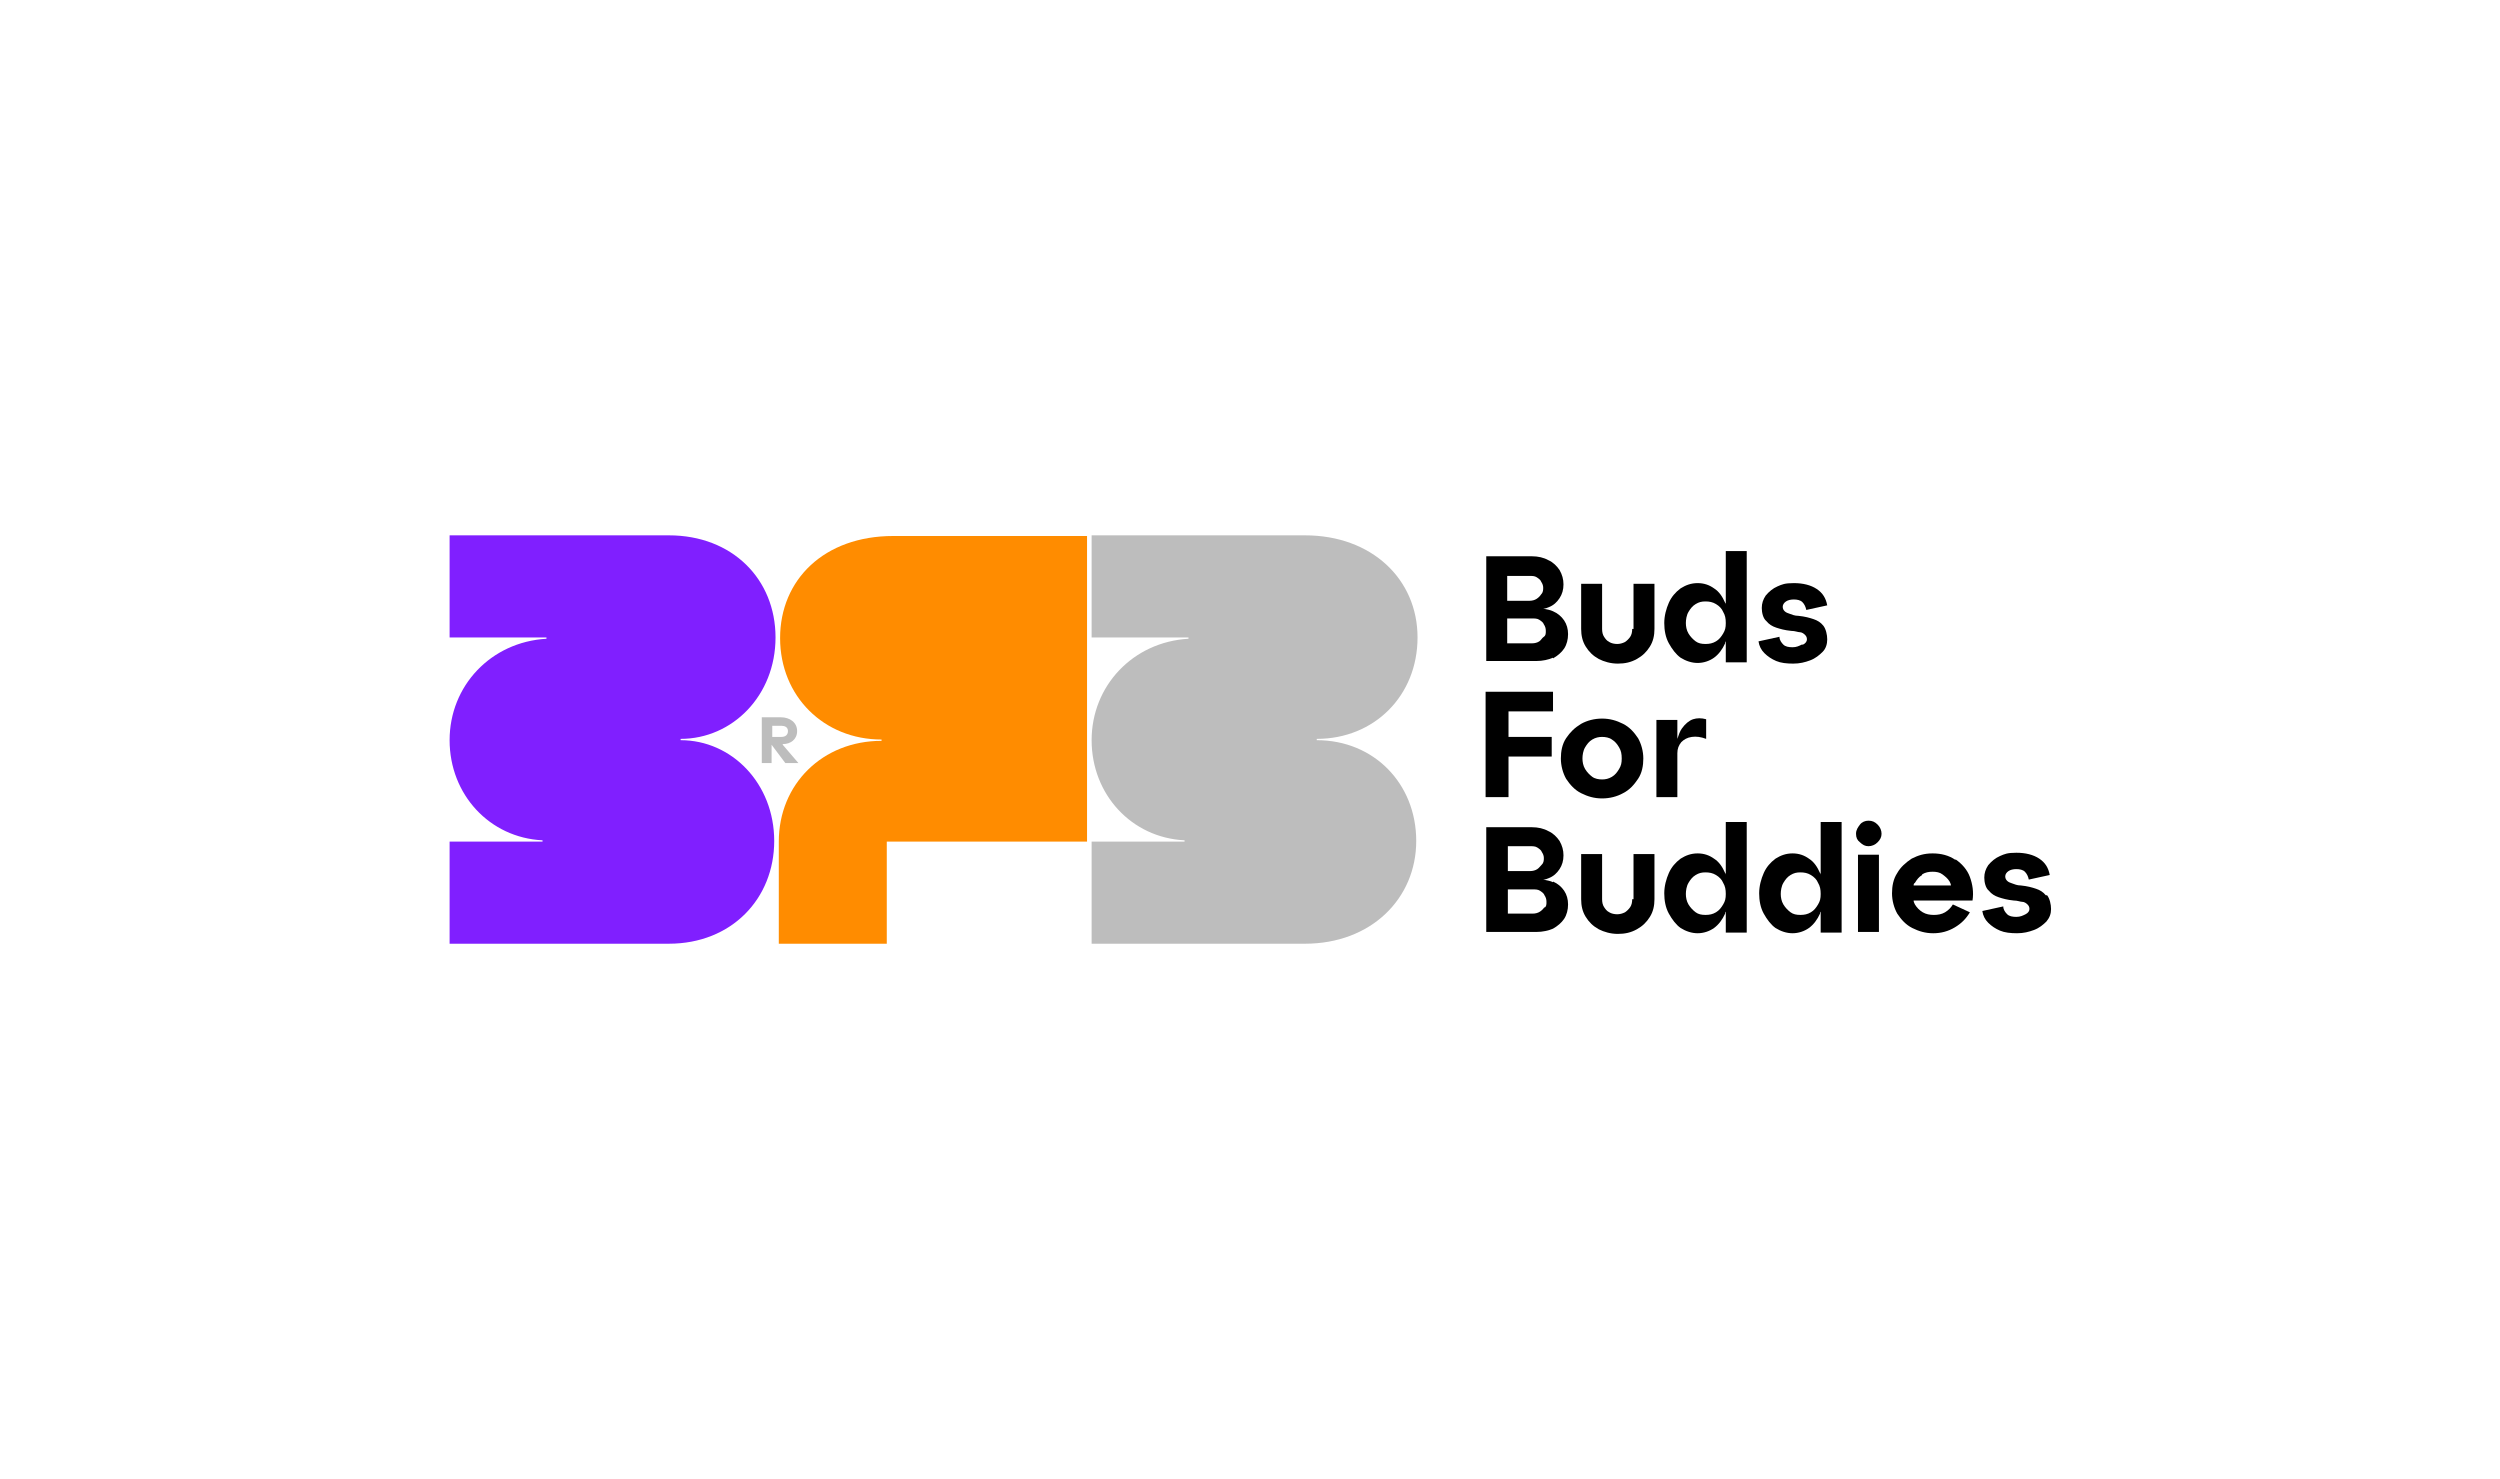 <?xml version="1.0" encoding="UTF-8"?>
<svg id="Vrstva_1" xmlns="http://www.w3.org/2000/svg" version="1.1" viewBox="0 0 382 226">
  <!-- Generator: Adobe Illustrator 29.6.1, SVG Export Plug-In . SVG Version: 2.1.1 Build 9)  -->
  <defs>
    <style>
      .st0 {
        fill: #bdbdbd;
      }

      .st1 {
        fill: #ff8c00;
      }

      .st2 {
        fill: #801fff;
      }
    </style>
  </defs>
  <g id="BFB_CMYK">
    <path class="st0" d="M199.4,144.2h-32.6v-15.6h14.2v-.2c-8.1-.4-14.2-7-14.2-15.3s6.3-15,14.8-15.5v-.2h-14.8v-15.6h32.6c10.2,0,17.2,6.7,17.2,15.6s-6.6,15.5-15.4,15.5v.2c8.7,0,15.2,6.6,15.2,15.4s-6.9,15.7-17,15.7Z"/>
    <path class="st2" d="M102.2,144.2h-33.5v-15.6h14.2v-.2c-8.1-.4-14.2-7-14.2-15.3s6.3-15,14.8-15.5v-.2h-14.8v-15.6h33.5c9.7,0,16.3,6.7,16.3,15.6s-6.6,15.5-14.5,15.5v.2c7.8,0,14.3,6.6,14.3,15.4s-6.5,15.7-16.1,15.7h0Z"/>
    <path class="st1" d="M119,128.5v15.7h16.5v-15.6h30.6v-46.7h-29.6c-10.6,0-17.3,6.7-17.3,15.6s6.7,15.5,15.5,15.5v.2c-9,0-15.7,6.6-15.7,15.4Z"/>
    <path class="st0" d="M119.6,113.7c1.2,0,2.2-.7,2.2-2s-1.1-2.1-2.5-2.1h-2.9v7h1.5v-2.8l2.1,2.8h2l-2.4-2.8h0ZM118,112.6v-1.7h1.4c.5,0,1,.2,1,.8s-.4.9-1,.9h-1.4Z"/>
    <g>
      <path d="M237.3,100.6c.7-.4,1.3-.9,1.7-1.5.4-.6.6-1.4.6-2.2s-.2-1.5-.6-2.1c-.4-.6-1-1.1-1.7-1.4-.4-.2-1-.3-1.5-.4.3,0,.6-.1.8-.2.8-.3,1.3-.8,1.7-1.4.4-.6.6-1.3.6-2.1s-.2-1.5-.6-2.2c-.4-.6-1-1.2-1.7-1.5-.7-.4-1.6-.6-2.5-.6h-7v16h7.7c.9,0,1.8-.2,2.5-.5ZM230.3,88h3.4c.4,0,.8,0,1.1.2.3.2.6.4.7.7.2.3.3.6.3.9s0,.7-.3,1c-.2.3-.4.5-.7.7s-.7.3-1.1.3h-3.4v-3.7h0ZM230.3,98.2v-3.7h3.8c.4,0,.8,0,1.1.2.3.2.6.4.7.7.2.3.3.6.3,1s0,.7-.3.9-.4.5-.7.7c-.3.2-.7.3-1.1.3h-3.8Z"/>
      <path d="M249.4,96.1c0,.5-.1.9-.3,1.2s-.5.6-.8.8c-.4.2-.8.3-1.2.3s-.9-.1-1.2-.3c-.4-.2-.6-.5-.8-.8s-.3-.7-.3-1.2v-6.9h-3.2v6.9c0,1,.2,1.9.7,2.7s1.1,1.4,2,1.9c.8.4,1.8.7,2.9.7s2-.2,2.9-.7,1.5-1.1,2-1.9.7-1.7.7-2.7v-6.9h-3.2v6.9h0Z"/>
      <path d="M263.7,92.4c0-.1,0-.2-.1-.3-.4-.9-.9-1.7-1.7-2.2-.7-.5-1.5-.8-2.5-.8s-1.8.3-2.6.8c-.8.6-1.4,1.3-1.8,2.2s-.7,2-.7,3.1.2,2.2.7,3.1,1.1,1.7,1.8,2.2c.8.5,1.7.8,2.6.8s1.8-.3,2.5-.8,1.3-1.3,1.7-2.2c0-.1,0-.2.1-.3v3.2h3.2v-17h-3.2v8.2ZM263.3,96.8c-.3.5-.6.9-1.1,1.2s-1,.4-1.6.4-1.1-.1-1.5-.4c-.4-.3-.8-.7-1.1-1.2s-.4-1.1-.4-1.6.1-1.2.4-1.7c.3-.5.6-.9,1.1-1.2s.9-.4,1.5-.4,1.1.1,1.6.4.9.7,1.1,1.2c.3.5.4,1,.4,1.7s-.1,1.1-.4,1.6Z"/>
      <path d="M275.3,98.5c-.4.2-.8.4-1.4.4s-1.1-.1-1.4-.4c-.3-.3-.6-.7-.6-1.2l-3.2.7c.1.7.4,1.3.9,1.8.5.5,1.1.9,1.8,1.2s1.6.4,2.6.4,1.8-.2,2.6-.5c.8-.3,1.4-.8,1.9-1.3s.7-1.2.7-1.9-.2-1.6-.6-2.1-.9-.8-1.5-1-1.3-.4-2.3-.5c-.6,0-1-.2-1.3-.3s-.6-.2-.8-.4c-.2-.2-.3-.4-.3-.7s.2-.6.5-.8.7-.3,1.2-.3,1,.1,1.3.4.5.7.6,1.2l3.2-.7c-.2-1.1-.7-1.9-1.6-2.5s-2.1-.9-3.5-.9-1.8.2-2.5.5c-.7.3-1.3.8-1.8,1.4-.4.6-.6,1.2-.6,1.9s.2,1.6.7,2c.4.5.9.8,1.5,1s1.3.4,2.3.5c.6,0,1,.2,1.3.2s.6.2.8.4.3.4.3.7-.2.6-.6.8h0Z"/>
      <polygon points="230.5 115.6 237.1 115.6 237.1 112.6 230.5 112.6 230.5 108.7 237.3 108.7 237.3 105.7 227 105.7 227 121.8 230.5 121.8 230.5 115.6"/>
      <path d="M244.8,122c1.2,0,2.3-.3,3.2-.8,1-.5,1.7-1.3,2.3-2.2.6-.9.8-2,.8-3.1s-.3-2.2-.8-3.1c-.6-.9-1.3-1.7-2.3-2.2-1-.5-2-.8-3.2-.8s-2.3.3-3.2.8c-1,.6-1.7,1.3-2.3,2.2-.6.9-.8,2-.8,3.1s.3,2.2.8,3.1c.6.9,1.3,1.7,2.3,2.2,1,.5,2,.8,3.2.8ZM242.2,114.2c.3-.5.6-.9,1.1-1.2.5-.3,1-.4,1.5-.4s1.1.1,1.5.4c.5.3.8.7,1.1,1.2.3.5.4,1,.4,1.7s-.1,1.1-.4,1.6-.6.9-1.1,1.2c-.5.3-1,.4-1.5.4s-1.1-.1-1.5-.4-.8-.7-1.1-1.2c-.3-.5-.4-1.1-.4-1.6s.1-1.2.4-1.7Z"/>
      <path d="M256.3,115.1c0-.7.2-1.2.6-1.7.4-.4.9-.7,1.6-.8s1.4,0,2.2.3v-3c-.7-.2-1.4-.2-2,0s-1.2.7-1.7,1.4c-.3.4-.5,1-.7,1.6v-2.9h-3.2v11.8h3.2s0-6.6,0-6.6Z"/>
      <path d="M237.3,134.8c-.4-.2-1-.3-1.5-.4.3,0,.6-.1.8-.2.8-.3,1.3-.8,1.7-1.4.4-.6.6-1.3.6-2.1s-.2-1.5-.6-2.2c-.4-.6-1-1.2-1.7-1.5-.7-.4-1.6-.6-2.5-.6h-7v16h7.7c.9,0,1.8-.2,2.5-.5.7-.4,1.3-.9,1.7-1.5.4-.6.6-1.4.6-2.2s-.2-1.5-.6-2.1c-.4-.6-1-1.1-1.7-1.4h0ZM230.4,129.3h3.4c.4,0,.8,0,1.1.2.3.2.6.4.7.7.2.3.3.6.3.9s0,.7-.3,1-.4.5-.7.7-.7.3-1.1.3h-3.4v-3.7h0ZM236,138.6c-.2.3-.4.5-.7.7-.3.2-.7.3-1.1.3h-3.8v-3.7h3.8c.4,0,.8,0,1.1.2.3.2.6.4.7.7.2.3.3.6.3,1s0,.7-.3.9h0Z"/>
      <path d="M249.4,137.4c0,.5-.1.9-.3,1.2s-.5.6-.8.8c-.4.2-.8.3-1.2.3s-.9-.1-1.2-.3c-.4-.2-.6-.5-.8-.8s-.3-.7-.3-1.2v-6.9h-3.2v6.9c0,1,.2,1.9.7,2.7s1.1,1.4,2,1.9c.8.4,1.8.7,2.9.7s2-.2,2.9-.7,1.5-1.1,2-1.9.7-1.7.7-2.7v-6.9h-3.2v6.9h0Z"/>
      <path d="M263.7,133.7c0-.1,0-.2-.1-.3-.4-.9-.9-1.7-1.7-2.2-.7-.5-1.5-.8-2.5-.8s-1.8.3-2.6.8c-.8.6-1.4,1.3-1.8,2.2-.4.9-.7,2-.7,3.1s.2,2.2.7,3.1,1.1,1.7,1.8,2.2c.8.5,1.7.8,2.6.8s1.8-.3,2.5-.8,1.3-1.3,1.7-2.2c0-.1,0-.2.1-.3v3.2h3.2v-16.9h-3.2v8.2h0ZM263.3,138.2c-.3.5-.6.9-1.1,1.2s-1,.4-1.6.4-1.1-.1-1.5-.4c-.4-.3-.8-.7-1.1-1.2-.3-.5-.4-1.1-.4-1.6s.1-1.2.4-1.7c.3-.5.6-.9,1.1-1.2s.9-.4,1.5-.4,1.1.1,1.6.4.9.7,1.1,1.2c.3.5.4,1,.4,1.7s-.1,1.1-.4,1.6Z"/>
      <path d="M278.2,133.7c0-.1,0-.2-.1-.3-.4-.9-.9-1.7-1.7-2.2-.7-.5-1.5-.8-2.5-.8s-1.8.3-2.6.8c-.8.6-1.4,1.3-1.8,2.2-.4.9-.7,2-.7,3.1s.2,2.2.7,3.1,1.1,1.7,1.8,2.2c.8.5,1.7.8,2.6.8s1.8-.3,2.5-.8,1.3-1.3,1.7-2.2c0-.1,0-.2.1-.3v3.2h3.2v-16.9h-3.2v8.2h0ZM277.8,138.2c-.3.5-.6.9-1.1,1.2s-1,.4-1.6.4-1.1-.1-1.5-.4c-.4-.3-.8-.7-1.1-1.2-.3-.5-.4-1.1-.4-1.6s.1-1.2.4-1.7c.3-.5.6-.9,1.1-1.2s.9-.4,1.5-.4,1.1.1,1.6.4.9.7,1.1,1.2c.3.5.4,1,.4,1.7s-.1,1.1-.4,1.6Z"/>
      <path d="M285.5,125.4c-.5,0-1,.2-1.3.6s-.6.8-.6,1.4.2,1,.6,1.3c.4.4.8.6,1.3.6s1-.2,1.4-.6c.4-.4.6-.8.6-1.3s-.2-1-.6-1.4-.8-.6-1.4-.6Z"/>
      <rect x="283.9" y="130.6" width="3.2" height="11.8"/>
      <path d="M298.8,131.4c-1-.7-2.2-1-3.5-1s-2.2.3-3.2.8c-.9.6-1.7,1.3-2.2,2.2-.6.9-.8,2-.8,3.1s.3,2.2.8,3.1c.6.9,1.3,1.7,2.3,2.2s2,.8,3.2.8,2.3-.3,3.3-.9,1.7-1.3,2.3-2.3l-2.6-1.2c-.3.5-.7.9-1.2,1.2-.5.3-1.1.4-1.7.4s-1.2-.1-1.7-.4c-.5-.3-.9-.7-1.2-1.2-.1-.2-.2-.4-.2-.6h9c.2-1.3,0-2.5-.4-3.6s-1.2-2-2.2-2.7h0ZM293.7,133.6c.5-.3,1-.4,1.6-.4s1.1.1,1.5.4c.4.3.8.6,1.1,1.1.1.2.2.4.2.6h-5.7c0-.1,0-.3.2-.4.3-.5.6-.9,1.1-1.2h0Z"/>
      <path d="M312.6,136.8c-.4-.5-.9-.8-1.5-1s-1.3-.4-2.3-.5c-.6,0-1-.2-1.3-.3s-.6-.2-.8-.4c-.2-.2-.3-.4-.3-.7s.2-.6.5-.8c.3-.2.7-.3,1.2-.3s1,.1,1.3.4c.3.3.5.7.6,1.2l3.2-.7c-.2-1.1-.7-1.9-1.6-2.5s-2.1-.9-3.5-.9-1.8.2-2.5.5c-.7.3-1.3.8-1.8,1.4-.4.6-.6,1.2-.6,1.9s.2,1.6.7,2c.4.5.9.8,1.5,1s1.3.4,2.3.5c.6,0,1,.2,1.3.2.3,0,.6.2.8.4s.3.4.3.7-.2.6-.6.8-.8.4-1.4.4-1.1-.1-1.4-.4c-.3-.3-.6-.7-.6-1.2l-3.2.7c.1.7.4,1.3.9,1.8.5.5,1.1.9,1.8,1.2s1.6.4,2.6.4,1.8-.2,2.6-.5c.8-.3,1.4-.8,1.9-1.3.5-.6.7-1.2.7-1.9s-.2-1.6-.6-2.1h0Z"/>
    </g>
  </g>
</svg>